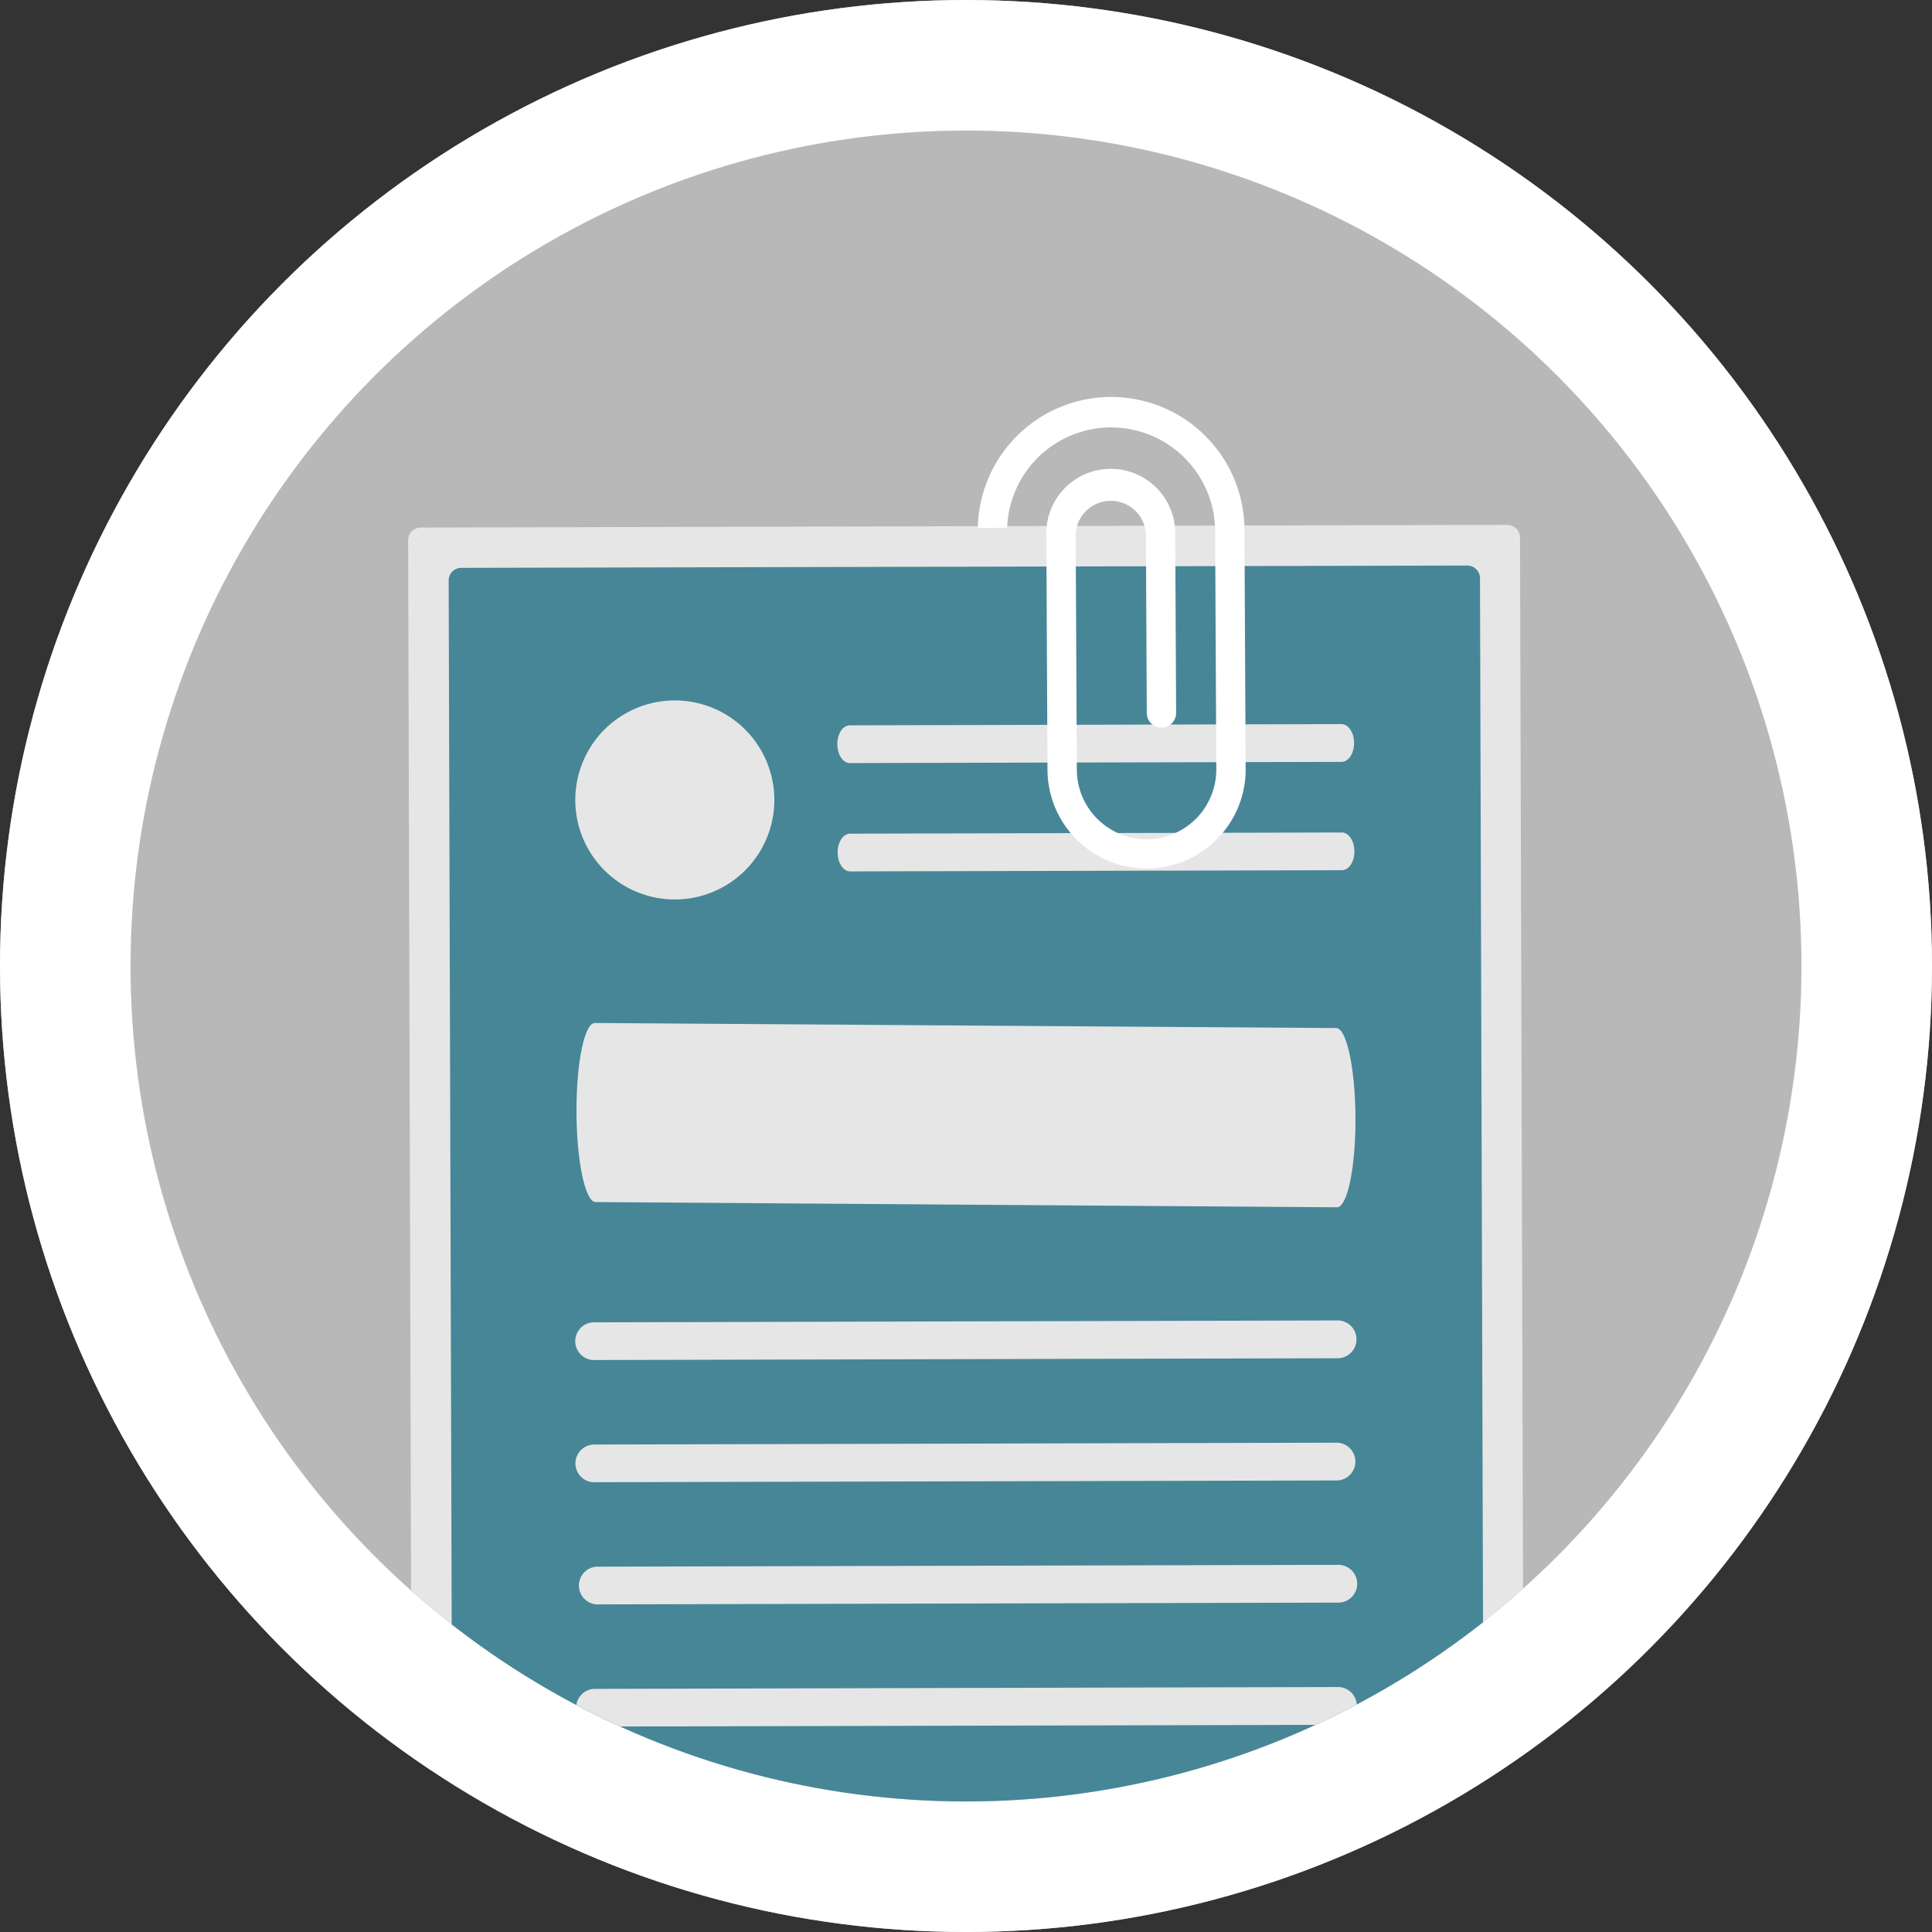 <svg xmlns="http://www.w3.org/2000/svg" xmlns:xlink="http://www.w3.org/1999/xlink" width="74" height="74" viewBox="0 0 74 74"><rect x="0" y="0" width="74" height="74" fill="#333333" stroke="none"/><defs><style>.a{fill:#fff;}.b{fill:#b8b8b8;stroke:#fff;stroke-width:5px;}.c{clip-path:url(#a);}.d{fill:#e6e6e6;}.e{fill:#468697;}.f{stroke:none;}.g{fill:none;}</style><clipPath id="a"><circle class="a" cx="32" cy="32" r="32" transform="translate(545.145 231.145)"/></clipPath></defs><g transform="translate(-1000 -222)"><g class="b" transform="translate(1000 222)"><circle class="f" cx="37" cy="37" r="37"/><circle class="g" cx="37" cy="37" r="34.5"/></g><g class="c" transform="translate(459.855 -4.145)"><g transform="translate(555.778 241.35)"><path class="d" d="M616.986,512.047a.484.484,0,0,0-.48.482l.144,51.627a.488.488,0,0,0,.484.481l41.621-.1a.482.482,0,0,0,.487-.479v0l-.149-51.627a.49.49,0,0,0-.485-.487Z" transform="translate(-616.506 -507.045)"/><path class="e" d="M618.574,513.626a.483.483,0,0,0-.48.481l.141,48.539a.49.49,0,0,0,.484.482l38.531-.092a.484.484,0,0,0,.487-.48v0l-.141-48.538a.489.489,0,0,0-.492-.48Z" transform="translate(-616.542 -507.081)"/><path class="d" d="M652.232,538.526l-28.393-.2c-.4,0-.727-1.54-.736-3.435s.306-3.43.706-3.424l28.392.194c.4,0,.731,1.541.74,3.436S652.632,538.528,652.232,538.526Z" transform="translate(-616.656 -507.489)"/><path class="d" d="M652.641,521.2l-18.835.045c-.266,0-.478-.322-.48-.722s.21-.721.476-.723l18.835-.047c.266,0,.482.323.483.722S652.907,521.2,652.641,521.2Z" transform="translate(-616.888 -507.223)"/><path class="d" d="M652.654,525.445l-18.835.046c-.266,0-.478-.323-.48-.723s.209-.721.475-.723L652.65,524c.266,0,.481.323.482.722S652.92,525.445,652.654,525.445Z" transform="translate(-616.888 -507.319)"/><path class="d" d="M652.226,544.573l-28.39.068a.724.724,0,0,1-.113-1.444.634.634,0,0,1,.107,0h0l28.394-.072a.724.724,0,0,1,.061,1.447h-.058Z" transform="translate(-616.655 -507.754)"/><path class="d" d="M652.241,549.363l-28.392.067a.723.723,0,1,1-.082-1.443.646.646,0,0,1,.075,0h0l28.394-.071a.724.724,0,0,1,.008,1.447Z" transform="translate(-616.656 -507.863)"/><path class="d" d="M652.255,554.15l-28.392.068a.725.725,0,0,1,0-1.445l28.391-.07a.724.724,0,1,1,.008,1.447Z" transform="translate(-616.658 -507.971)"/><path class="d" d="M652.265,558.939l-28.39.067a.723.723,0,1,1-.083-1.443.648.648,0,0,1,.075,0h0l28.395-.071a.724.724,0,0,1,.061,1.446h-.058Z" transform="translate(-616.656 -508.08)"/><path class="d" d="M626.85,518.825a3.812,3.812,0,1,1-3.793,3.831h0A3.812,3.812,0,0,1,626.85,518.825Z" transform="translate(-616.655 -507.202)"/><path class="d" d="M633,535.08" transform="translate(-616.881 -507.571)"/><path class="a" d="M649.091,521.144l-.045-9.018a5.107,5.107,0,1,0-10.213-.175l1.124-.006a3.984,3.984,0,0,1,3.961-3.848h.059a3.99,3.99,0,0,1,3.946,4.026l.044,9.031v.066a2.672,2.672,0,0,1-2.657,2.652h-.033a2.675,2.675,0,0,1-2.652-2.7l-.044-8.958a1.346,1.346,0,0,1,2.69-.021l.033,6.841a.562.562,0,0,0,1.124,0l-.034-6.85a2.469,2.469,0,1,0-4.937.032l.044,8.96a3.8,3.8,0,0,0,3.77,3.817h.047a3.8,3.8,0,0,0,3.775-3.765A.834.834,0,0,1,649.091,521.144Z" transform="translate(-617.013 -506.931)"/></g></g></g></svg>